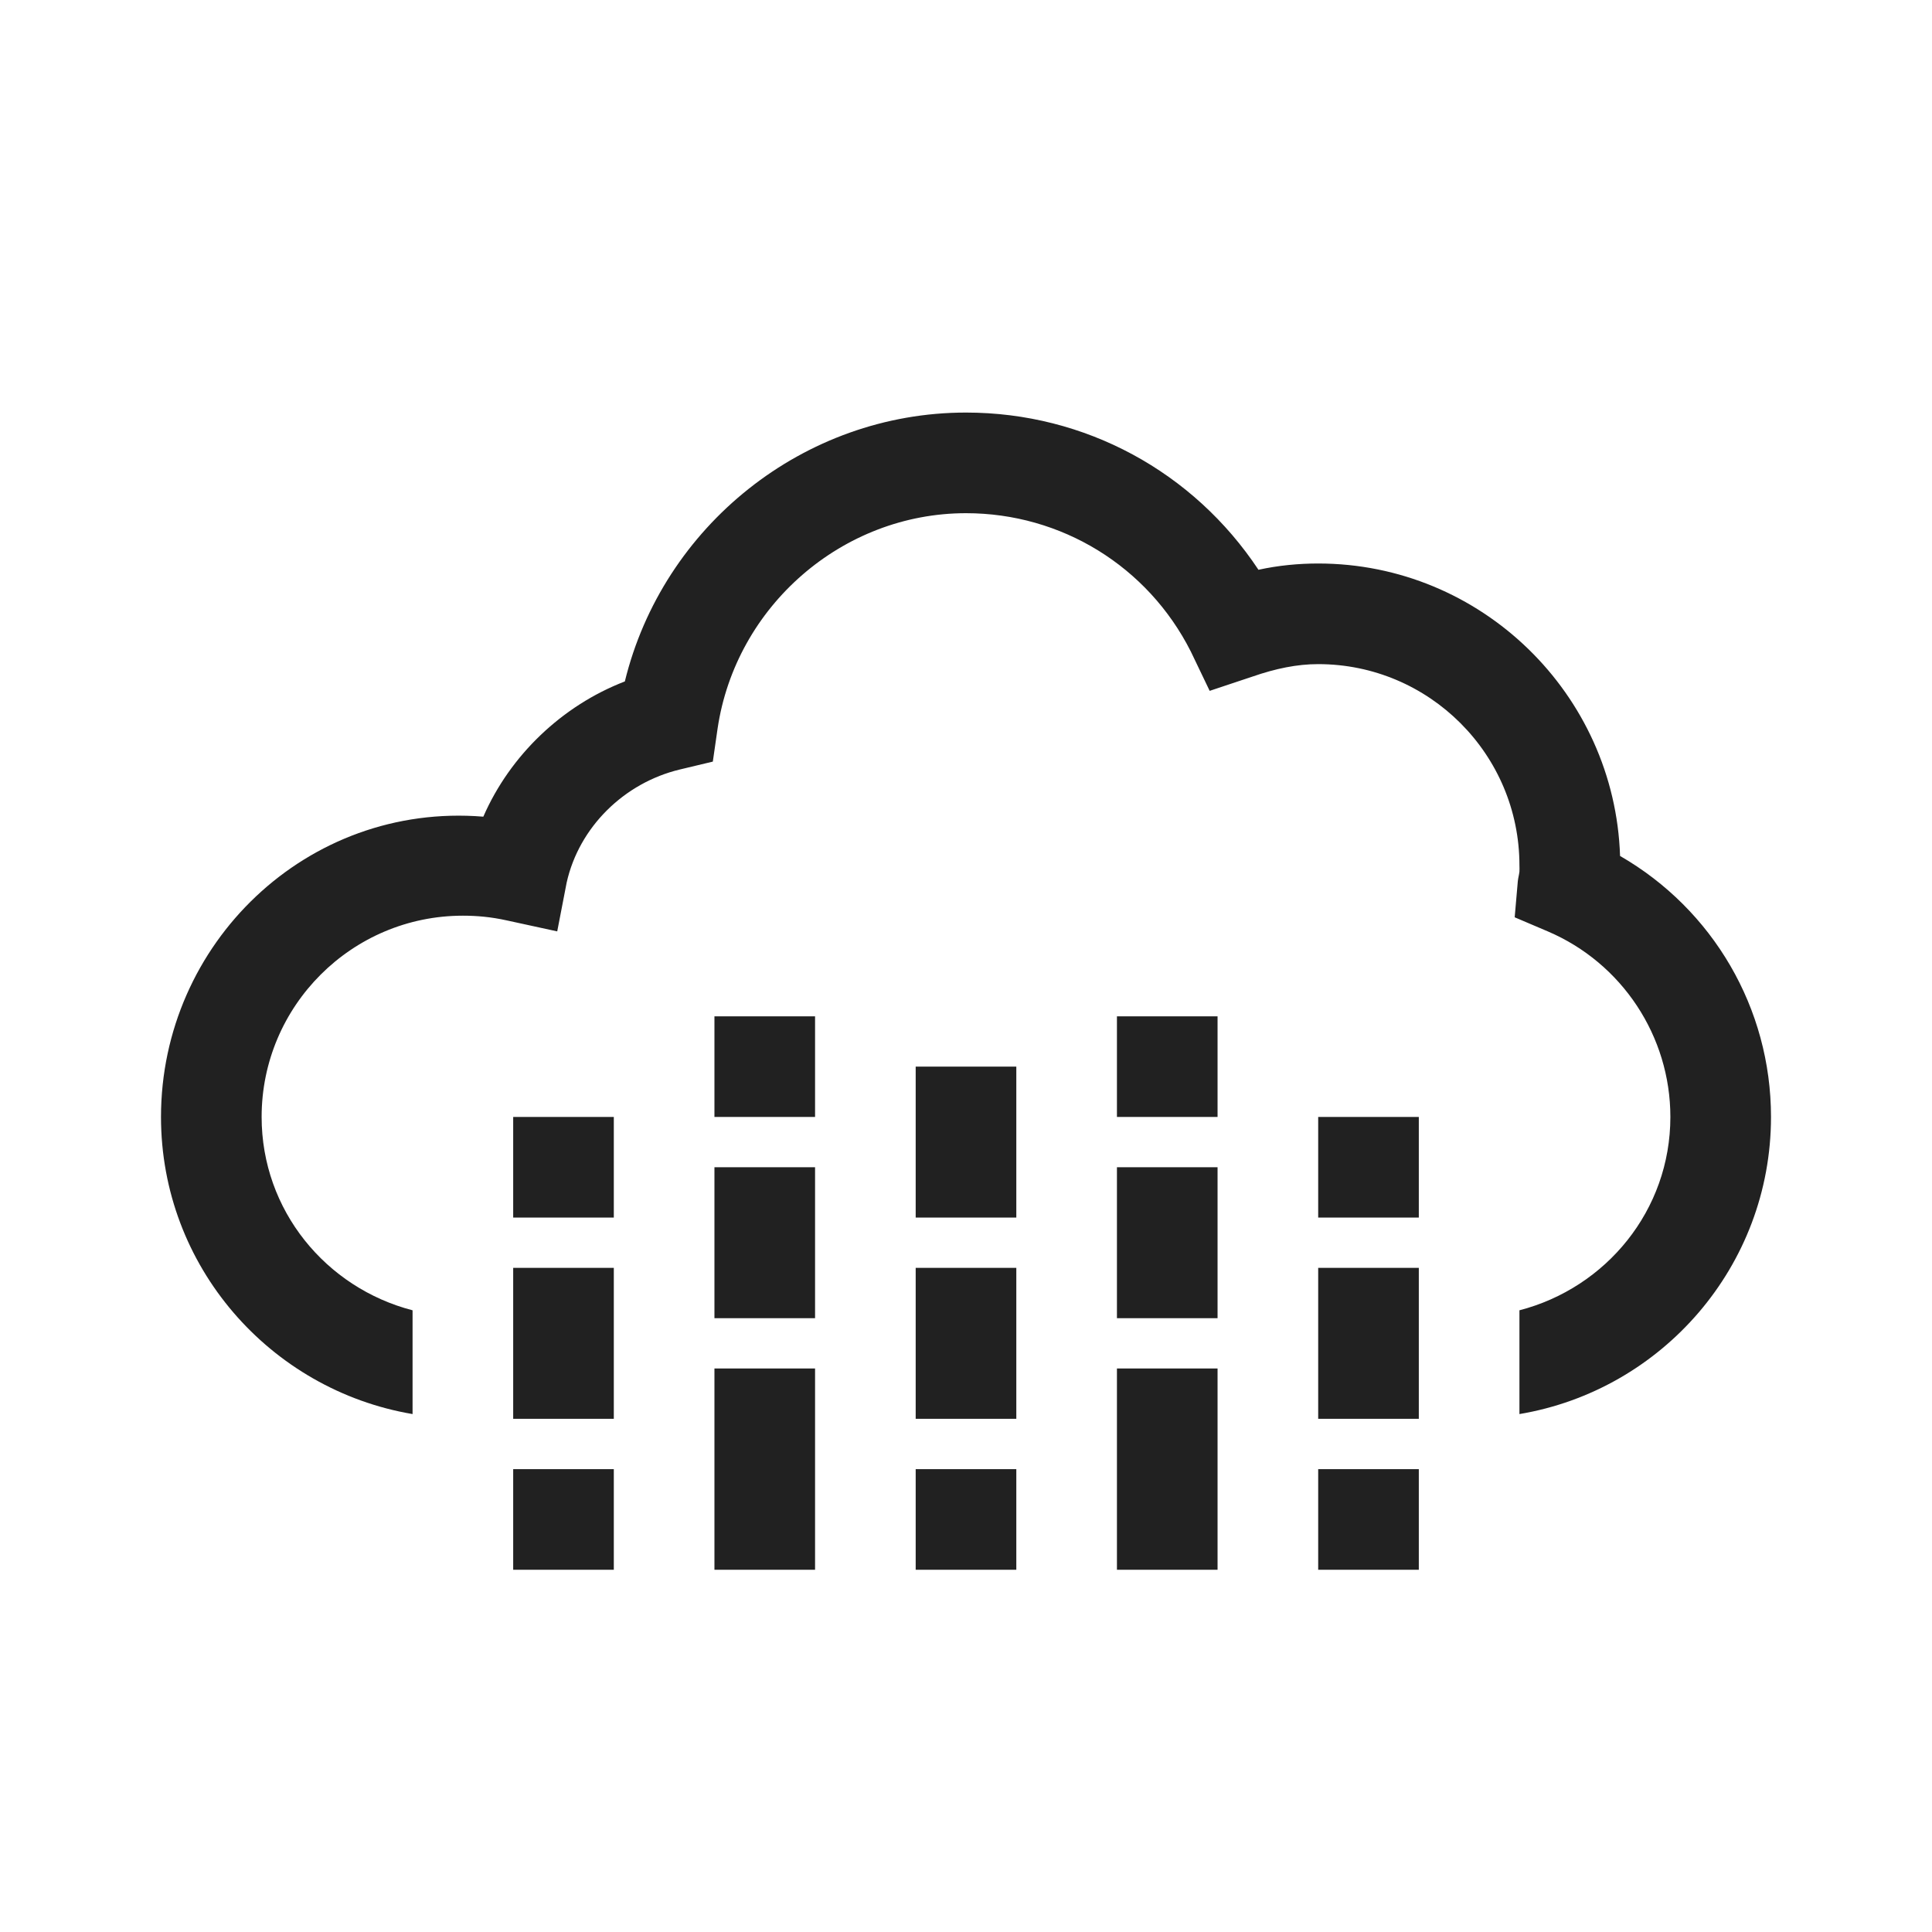 <svg width="24" height="24" viewBox="0 0 24 24" fill="none" xmlns="http://www.w3.org/2000/svg">
<path d="M12 5.125C9.983 5.125 8.233 6.536 7.762 8.465C6.983 8.765 6.336 9.383 6.004 10.145C3.812 9.966 2 11.722 2 13.875C2 15.73 3.355 17.266 5.125 17.566V16.277C4.051 15.999 3.25 15.037 3.25 13.875C3.25 12.496 4.371 11.375 5.75 11.375C5.921 11.375 6.099 11.39 6.297 11.434L6.922 11.57L7.039 10.965C7.193 10.274 7.754 9.725 8.445 9.559L8.855 9.461L8.914 9.051C9.139 7.53 10.464 6.375 12 6.375C13.184 6.375 14.258 7.034 14.793 8.094L15.027 8.582L15.555 8.406C15.848 8.304 16.114 8.25 16.375 8.25C17.754 8.25 18.875 9.371 18.875 10.75C18.875 10.774 18.877 10.806 18.875 10.828C18.87 10.87 18.86 10.901 18.855 10.945L18.816 11.395L19.227 11.57C20.149 11.963 20.75 12.872 20.75 13.875C20.75 15.037 19.949 15.999 18.875 16.277V17.566C20.645 17.269 22 15.73 22 13.875C22 12.523 21.277 11.297 20.125 10.633C20.059 8.621 18.401 7 16.375 7C16.131 7 15.879 7.024 15.633 7.078C14.827 5.862 13.482 5.125 12 5.125ZM8.875 12.625V13.875H10.125V12.625H8.875ZM13.875 12.625V13.875H15.125V12.625H13.875ZM11.375 13.25V15.125H12.625V13.25H11.375ZM6.375 13.875V15.125H7.625V13.875H6.375ZM16.375 13.875V15.125H17.625V13.875H16.375ZM8.875 14.5V16.375H10.125V14.5H8.875ZM13.875 14.5V16.375H15.125V14.5H13.875ZM6.375 15.75V17.625H7.625V15.75H6.375ZM11.375 15.75V17.625H12.625V15.75H11.375ZM16.375 15.75V17.625H17.625V15.75H16.375ZM8.875 17V19.5H10.125V17H8.875ZM13.875 17V19.5H15.125V17H13.875ZM6.375 18.25V19.5H7.625V18.25H6.375ZM11.375 18.25V19.5H12.625V18.25H11.375ZM16.375 18.25V19.5H17.625V18.25H16.375Z" fill="#212121"/>
</svg>
